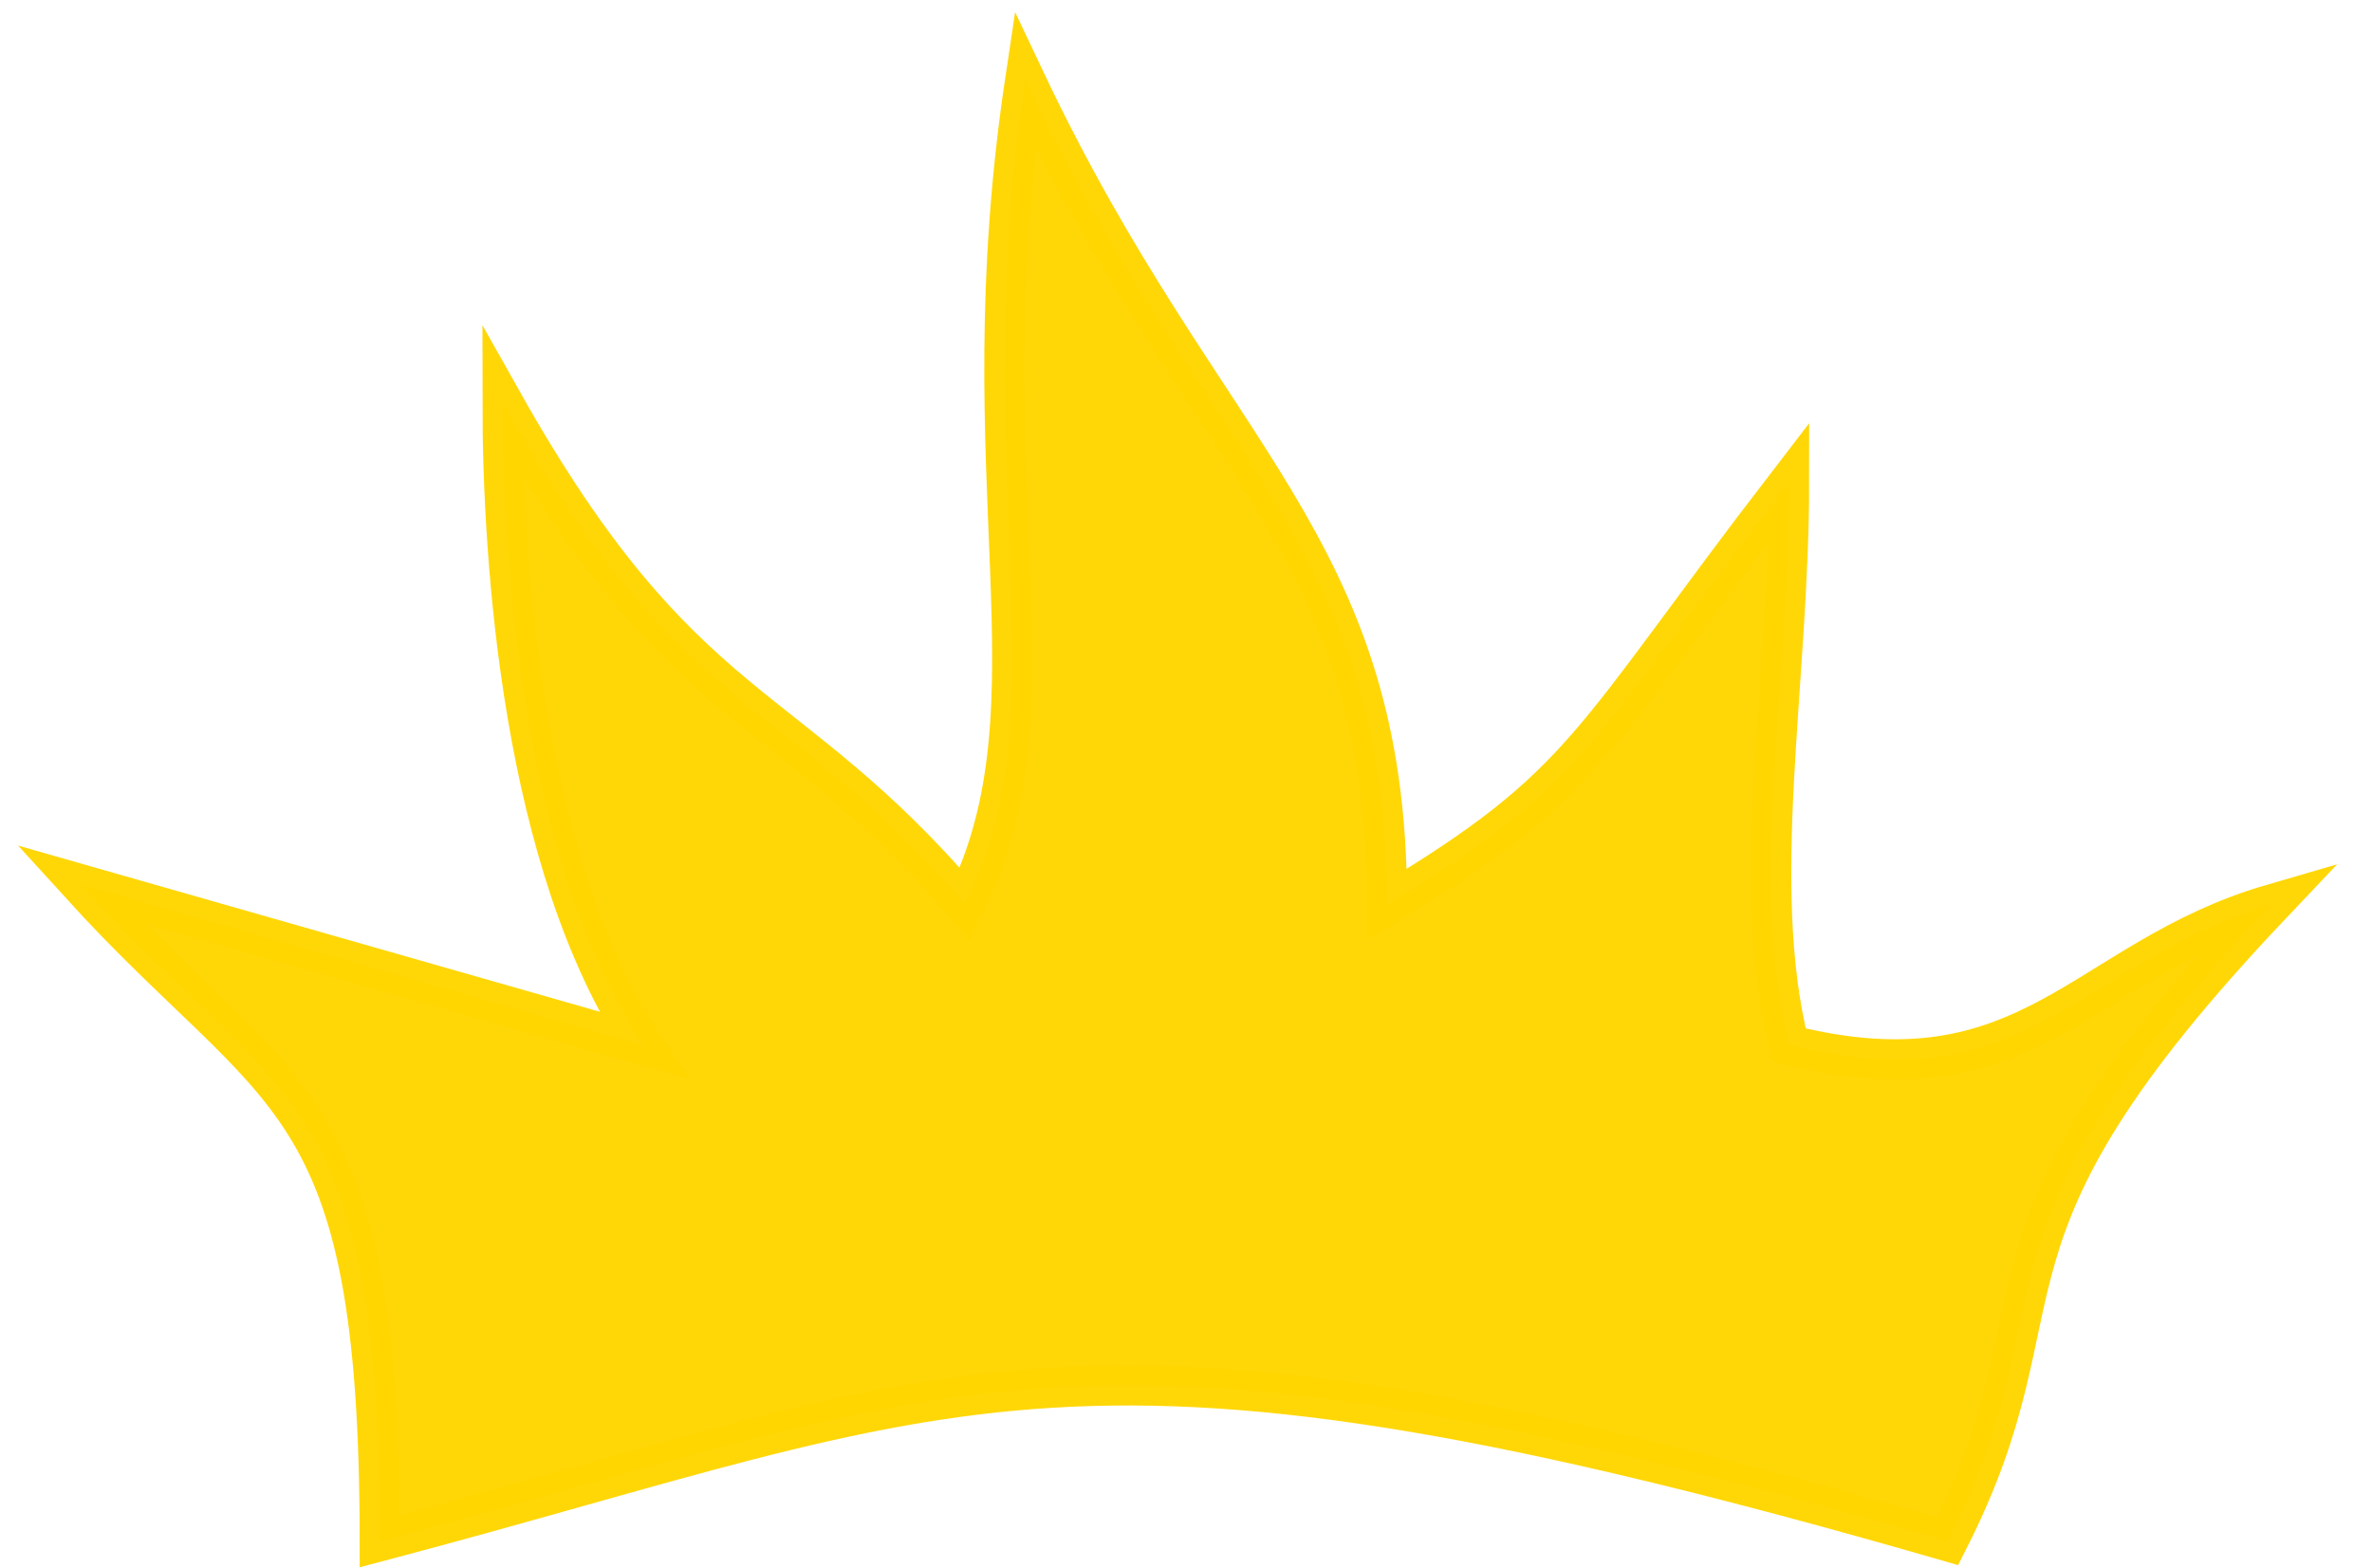 <?xml version="1.0" encoding="UTF-8"?> <svg xmlns="http://www.w3.org/2000/svg" width="59" height="39" viewBox="0 0 59 39" fill="none"><path d="M48.446 38.344C26.5 32 24 34.5 9.446 38.344C9.446 27 7 27.5 2 22L16 26C13 21.5 12.5 14 12.5 10C17 18 19.509 17.228 24 22.5C26.5 17.5 24 12 25.5 2C30 11.5 34.5 13.5 34.5 22.5C39.5 19.5 39.5 18.5 44.5 12C44.5 17 43.5 22 44.5 26C50.5 27.5 51.814 23.867 56.5 22.5C48.446 31 51.591 32.156 48.446 38.344Z" fill="#FFD600" fill-opacity="0.97" stroke="#FFD600" stroke-opacity="0.97"></path></svg> 